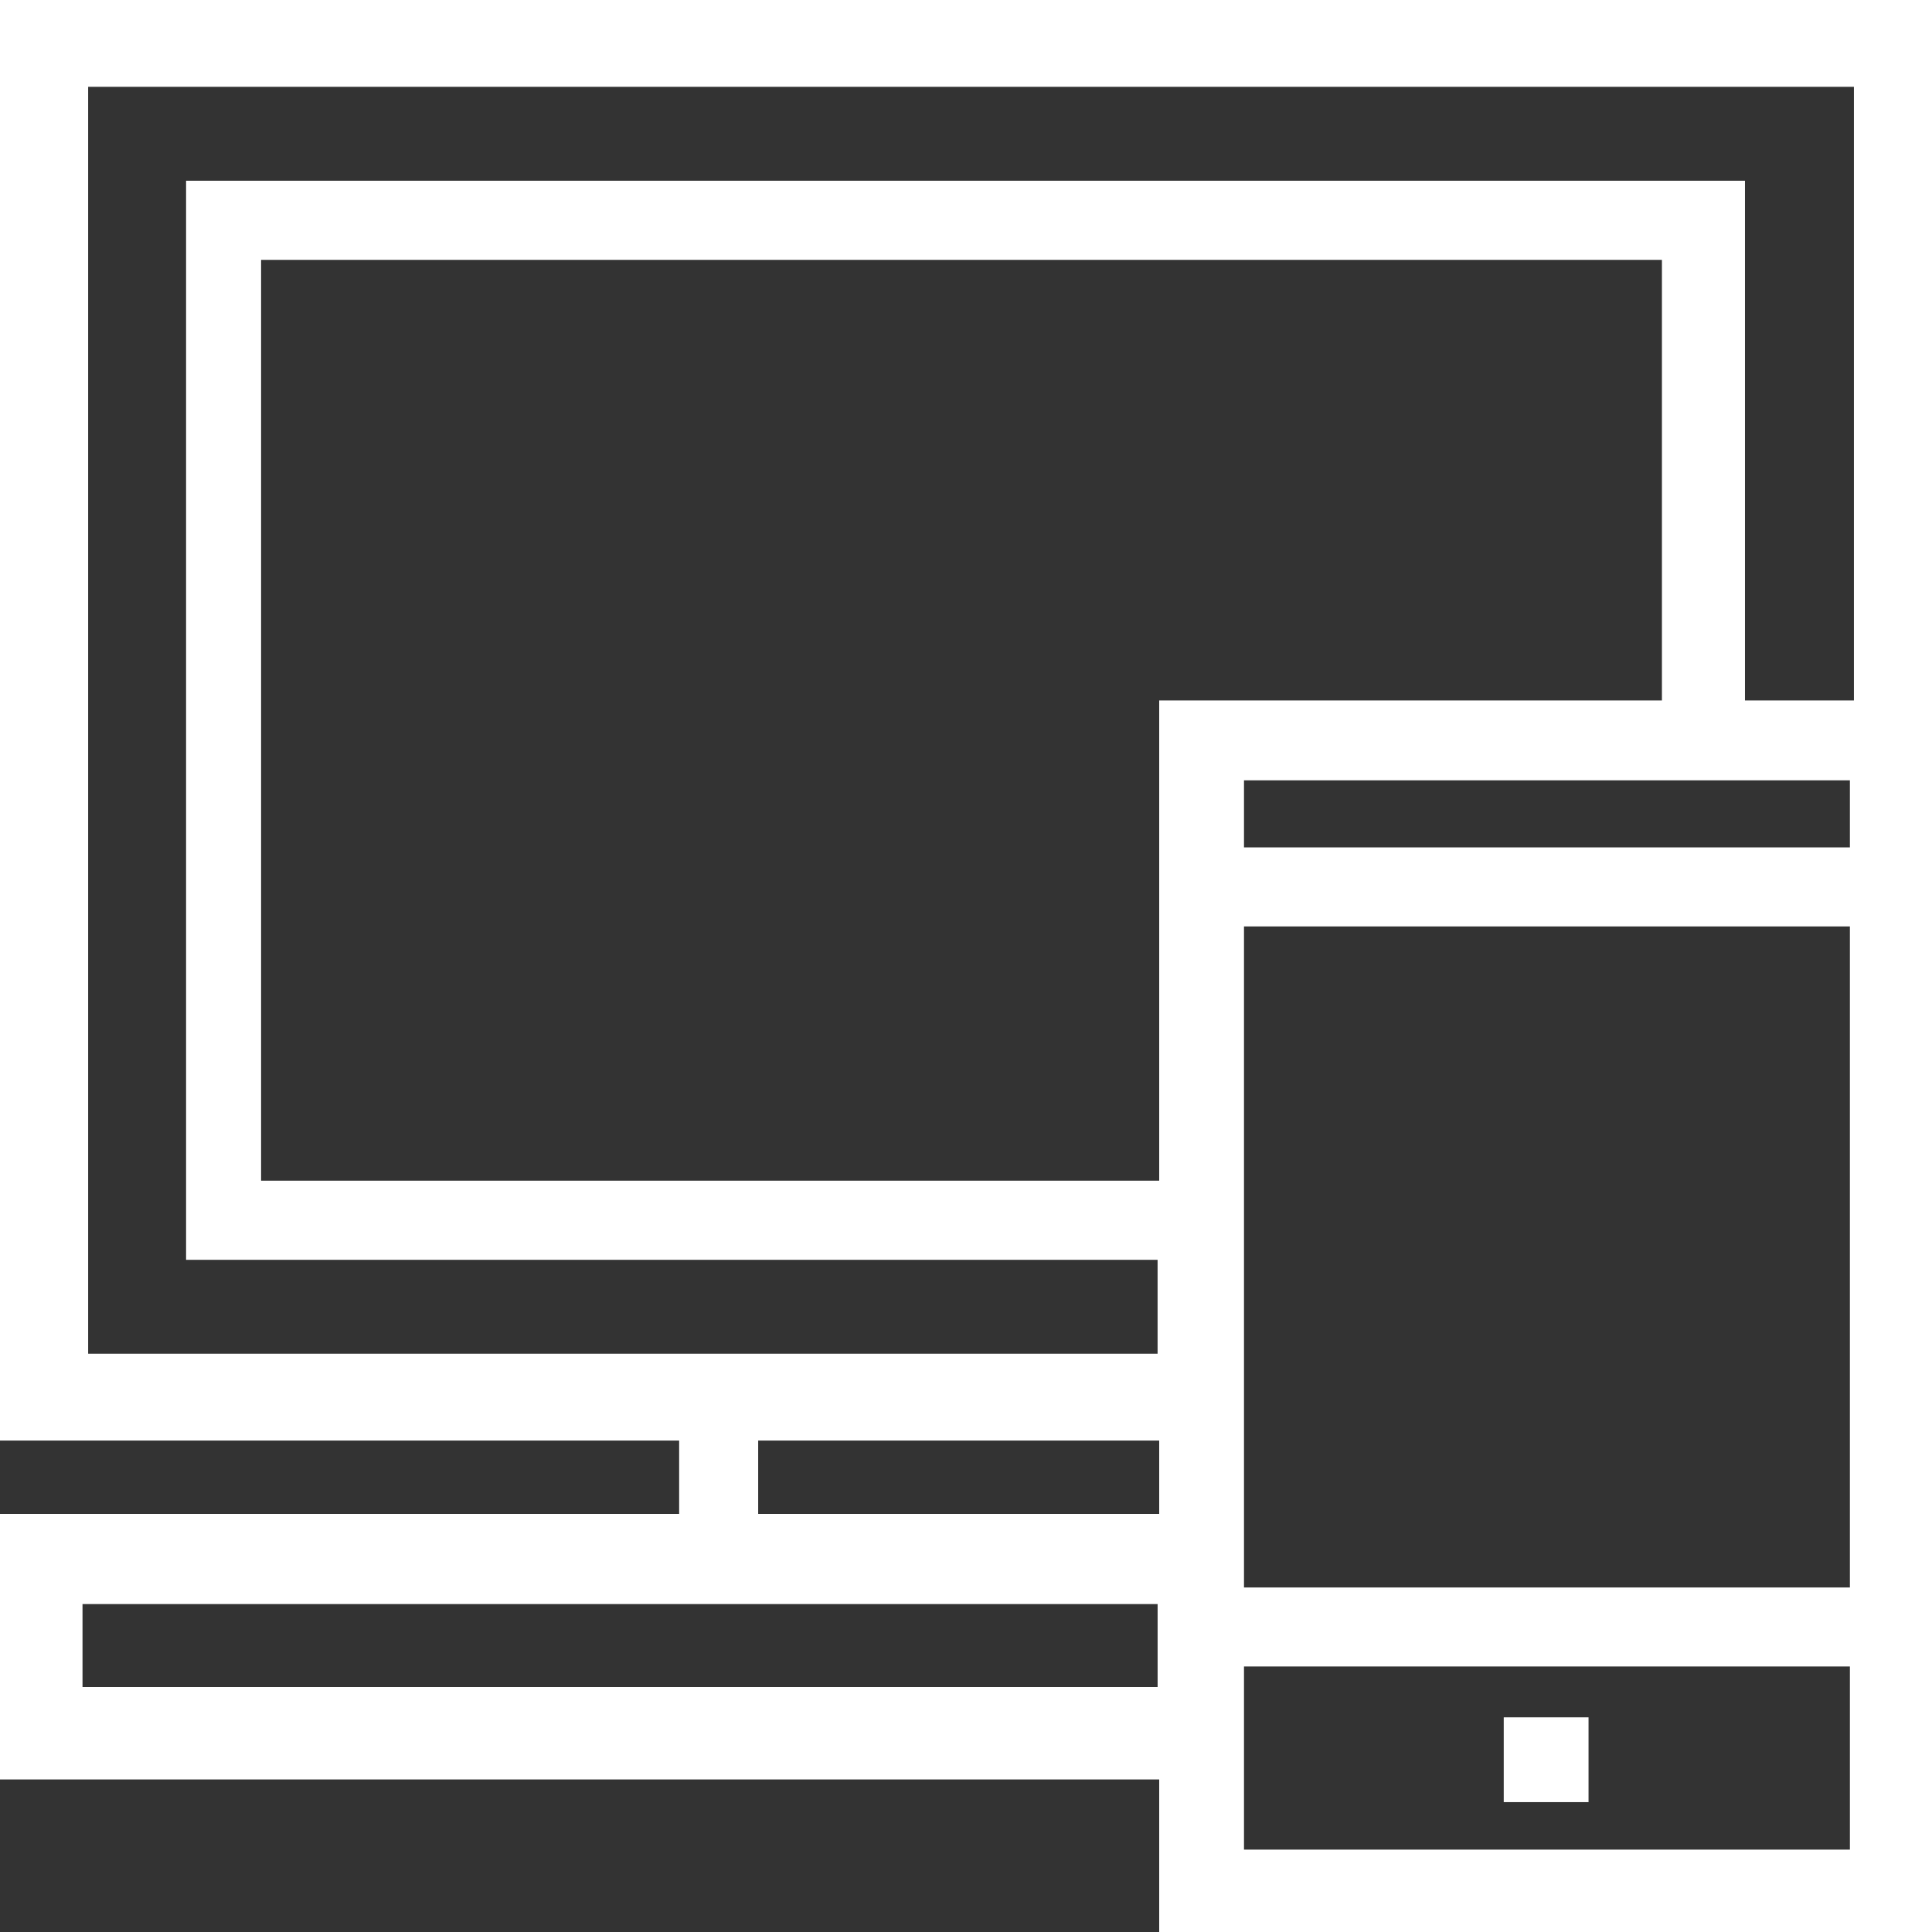 <?xml version="1.0" encoding="UTF-8"?> <svg xmlns="http://www.w3.org/2000/svg" width="72" height="72" viewBox="0 0 72 72"><rect x="0" y="0" width="72" height="72" fill="#333333" stroke="none"/><g fill="#FFF" fill-rule="evenodd"><path d="M0 0v53.685h25.31v2.735H0v9.895h43.2V72H72V0H0zm3.285 3.235H69.09v22.87h-4.06V6.735H6.935V46.95H43.14v3.5H3.285V3.235zm6.445 6.45h52.205v16.42H43.2V44H9.73V9.685zM46.36 31.58h22.58v-2.5H46.36v2.5zm0 27.58h22.58V34.525H46.36V59.16zm-18.105-2.74H43.2v-2.735H28.255v2.735zm-25.18 6.45h40.066v-3.09H3.075v3.09zm43.285 6.06h22.58v-6.825H46.36v6.825z"></path><path d="M56.04 67.16L59.2 67.16 59.2 64 56.04 64z"></path></g></svg> 